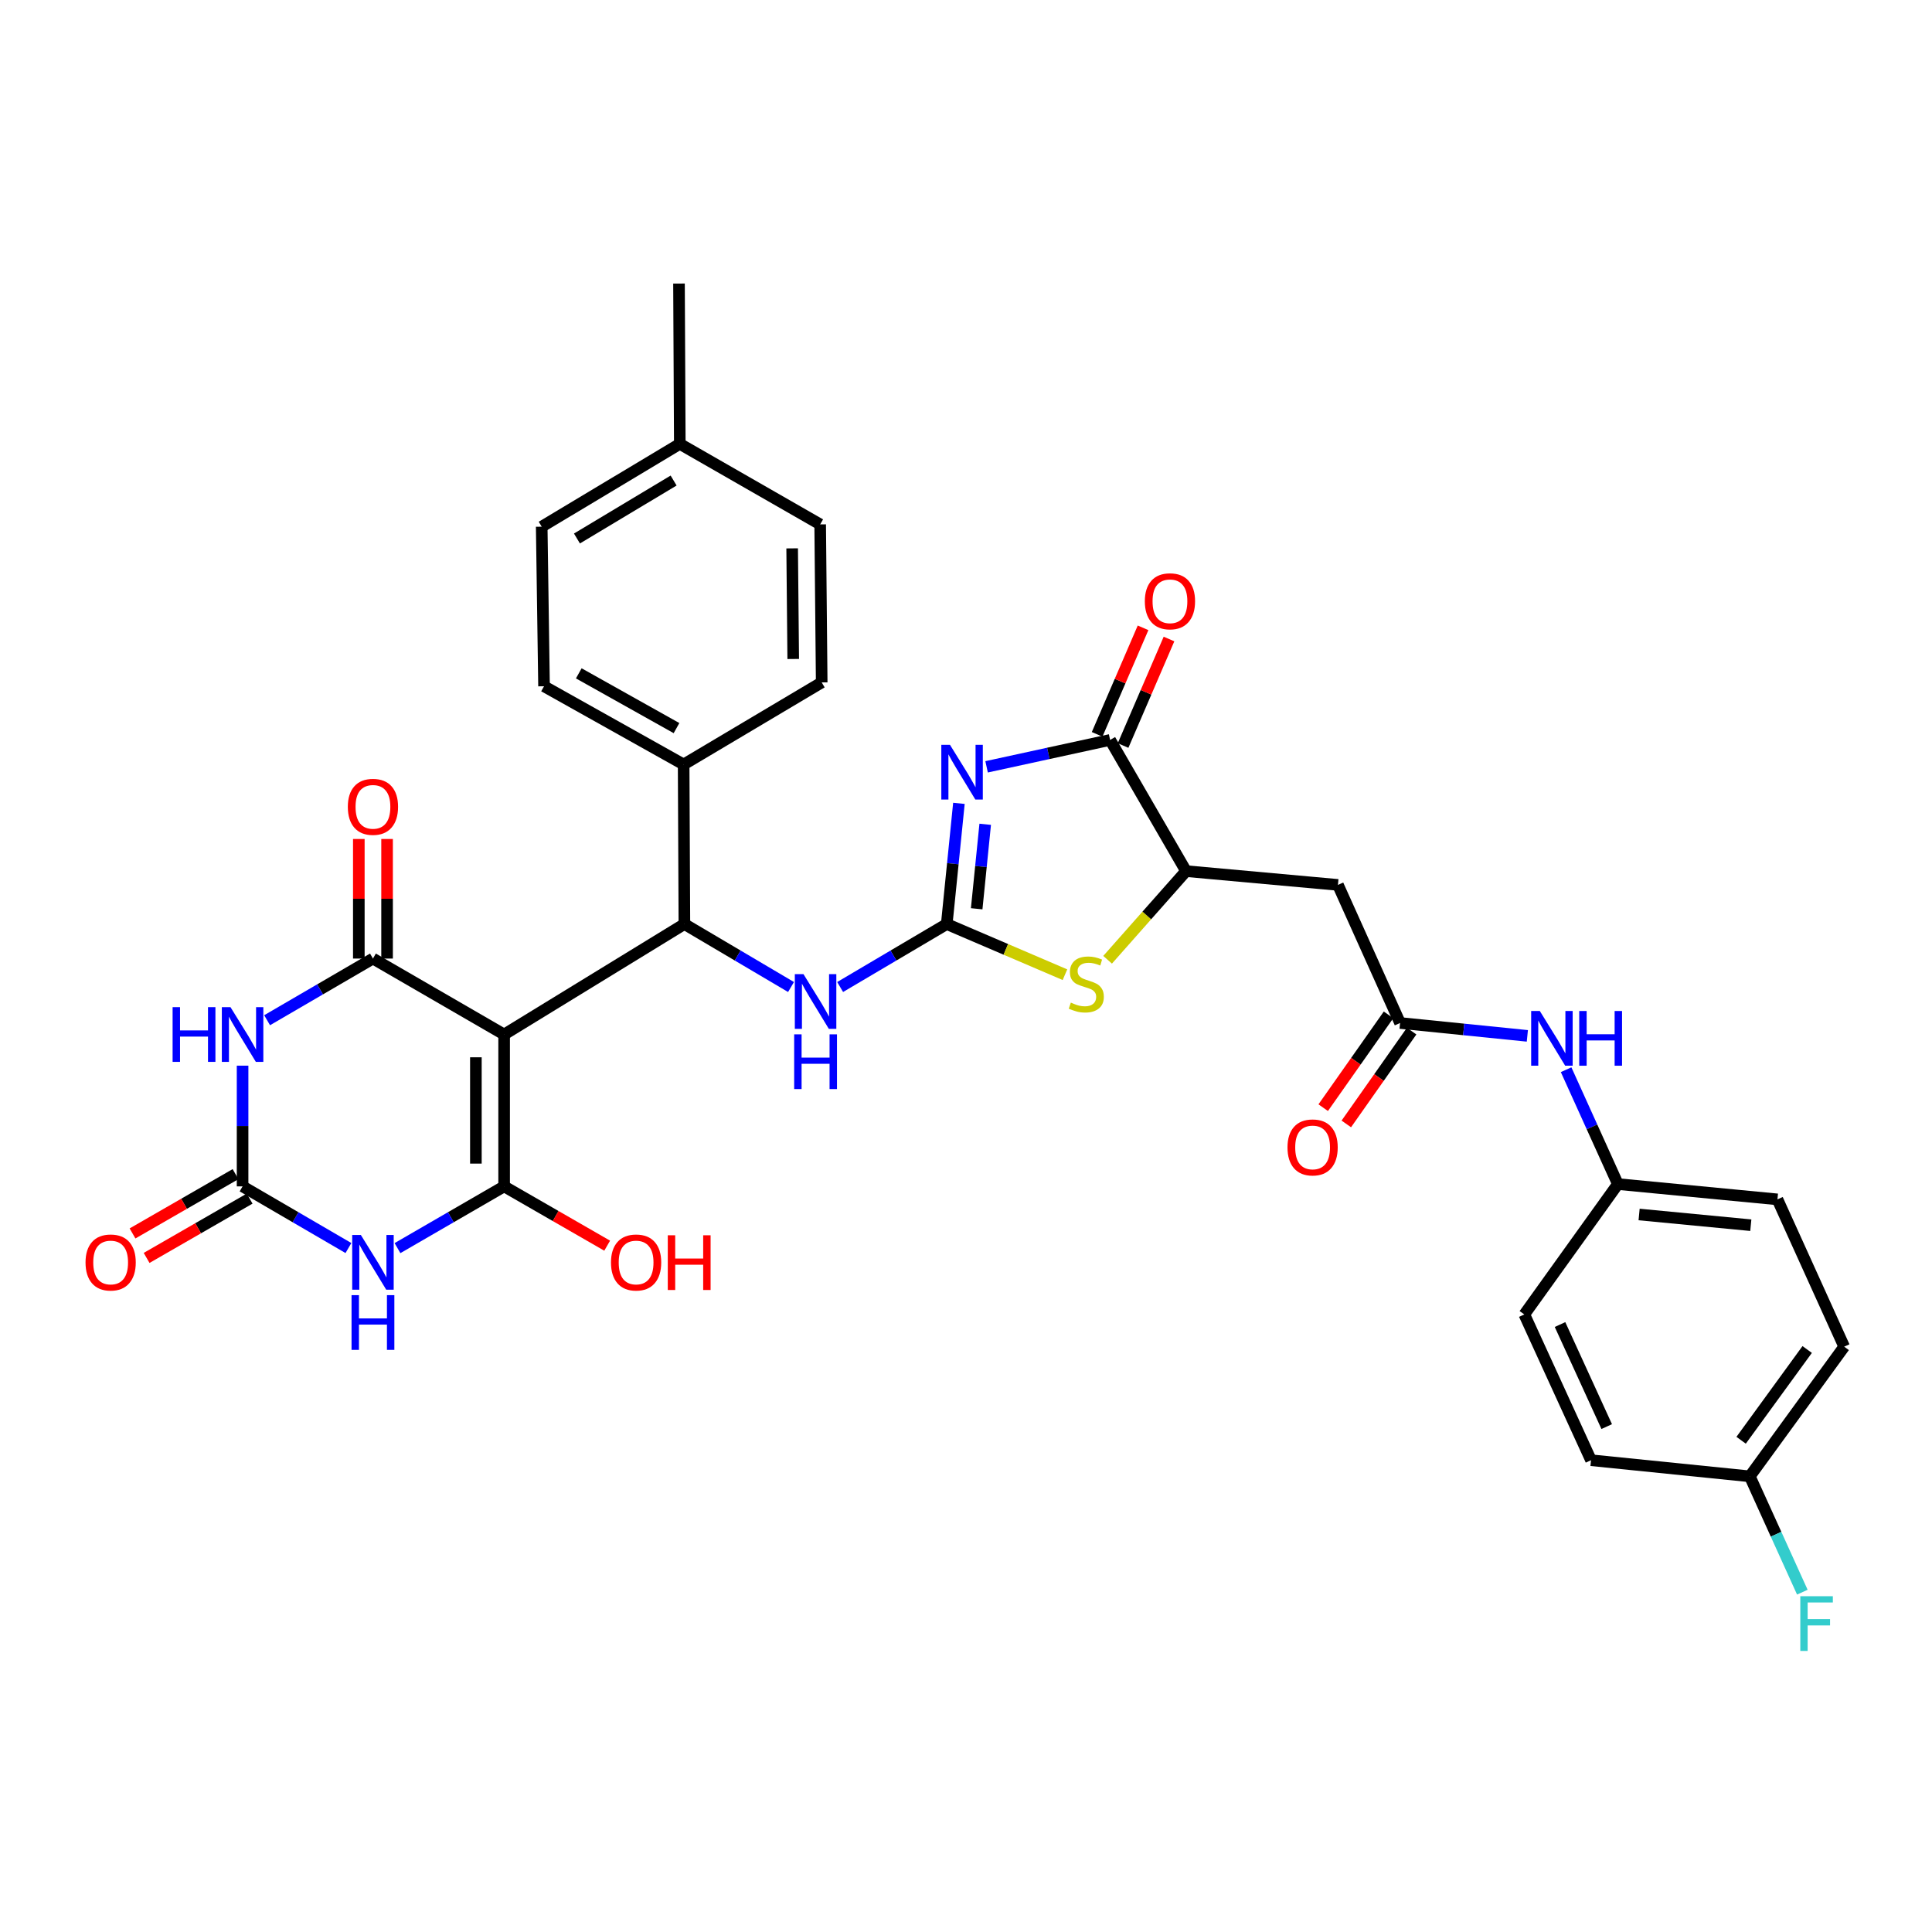 <?xml version='1.0' encoding='iso-8859-1'?>
<svg version='1.1' baseProfile='full'
              xmlns='http://www.w3.org/2000/svg'
                      xmlns:rdkit='http://www.rdkit.org/xml'
                      xmlns:xlink='http://www.w3.org/1999/xlink'
                  xml:space='preserve'
width='1000px' height='1000px' viewBox='0 0 1000 1000'>
<!-- END OF HEADER -->
<rect style='opacity:1.0;fill:#FFFFFF;stroke:none' width='1000' height='1000' x='0' y='0'> </rect>
<path class='bond-0' d='M 260.938,535.46 L 260.938,614.067' style='fill:none;fill-rule:evenodd;stroke:#000000;stroke-width:6px;stroke-linecap:butt;stroke-linejoin:miter;stroke-opacity:1' />
<path class='bond-0' d='M 246.315,547.251 L 246.315,602.276' style='fill:none;fill-rule:evenodd;stroke:#000000;stroke-width:6px;stroke-linecap:butt;stroke-linejoin:miter;stroke-opacity:1' />
<path class='bond-2' d='M 260.938,535.46 L 193.038,496.148' style='fill:none;fill-rule:evenodd;stroke:#000000;stroke-width:6px;stroke-linecap:butt;stroke-linejoin:miter;stroke-opacity:1' />
<path class='bond-7' d='M 260.938,535.46 L 354.242,478.284' style='fill:none;fill-rule:evenodd;stroke:#000000;stroke-width:6px;stroke-linecap:butt;stroke-linejoin:miter;stroke-opacity:1' />
<path class='bond-4' d='M 260.938,614.067 L 233.339,630.046' style='fill:none;fill-rule:evenodd;stroke:#000000;stroke-width:6px;stroke-linecap:butt;stroke-linejoin:miter;stroke-opacity:1' />
<path class='bond-4' d='M 233.339,630.046 L 205.74,646.025' style='fill:none;fill-rule:evenodd;stroke:#0000FF;stroke-width:6px;stroke-linecap:butt;stroke-linejoin:miter;stroke-opacity:1' />
<path class='bond-19' d='M 260.938,614.067 L 287.606,629.415' style='fill:none;fill-rule:evenodd;stroke:#000000;stroke-width:6px;stroke-linecap:butt;stroke-linejoin:miter;stroke-opacity:1' />
<path class='bond-19' d='M 287.606,629.415 L 314.274,644.763' style='fill:none;fill-rule:evenodd;stroke:#FF0000;stroke-width:6px;stroke-linecap:butt;stroke-linejoin:miter;stroke-opacity:1' />
<path class='bond-1' d='M 496.335,415.811 L 493.185,447.047' style='fill:none;fill-rule:evenodd;stroke:#0000FF;stroke-width:6px;stroke-linecap:butt;stroke-linejoin:miter;stroke-opacity:1' />
<path class='bond-1' d='M 493.185,447.047 L 490.034,478.284' style='fill:none;fill-rule:evenodd;stroke:#000000;stroke-width:6px;stroke-linecap:butt;stroke-linejoin:miter;stroke-opacity:1' />
<path class='bond-1' d='M 509.939,426.65 L 507.734,448.515' style='fill:none;fill-rule:evenodd;stroke:#0000FF;stroke-width:6px;stroke-linecap:butt;stroke-linejoin:miter;stroke-opacity:1' />
<path class='bond-1' d='M 507.734,448.515 L 505.528,470.38' style='fill:none;fill-rule:evenodd;stroke:#000000;stroke-width:6px;stroke-linecap:butt;stroke-linejoin:miter;stroke-opacity:1' />
<path class='bond-8' d='M 510.663,396.91 L 542.626,389.95' style='fill:none;fill-rule:evenodd;stroke:#0000FF;stroke-width:6px;stroke-linecap:butt;stroke-linejoin:miter;stroke-opacity:1' />
<path class='bond-8' d='M 542.626,389.95 L 574.588,382.99' style='fill:none;fill-rule:evenodd;stroke:#000000;stroke-width:6px;stroke-linecap:butt;stroke-linejoin:miter;stroke-opacity:1' />
<path class='bond-5' d='M 193.038,496.148 L 165.646,512.107' style='fill:none;fill-rule:evenodd;stroke:#000000;stroke-width:6px;stroke-linecap:butt;stroke-linejoin:miter;stroke-opacity:1' />
<path class='bond-5' d='M 165.646,512.107 L 138.253,528.066' style='fill:none;fill-rule:evenodd;stroke:#0000FF;stroke-width:6px;stroke-linecap:butt;stroke-linejoin:miter;stroke-opacity:1' />
<path class='bond-15' d='M 200.35,496.148 L 200.35,465.203' style='fill:none;fill-rule:evenodd;stroke:#000000;stroke-width:6px;stroke-linecap:butt;stroke-linejoin:miter;stroke-opacity:1' />
<path class='bond-15' d='M 200.35,465.203 L 200.35,434.258' style='fill:none;fill-rule:evenodd;stroke:#FF0000;stroke-width:6px;stroke-linecap:butt;stroke-linejoin:miter;stroke-opacity:1' />
<path class='bond-15' d='M 185.727,496.148 L 185.727,465.203' style='fill:none;fill-rule:evenodd;stroke:#000000;stroke-width:6px;stroke-linecap:butt;stroke-linejoin:miter;stroke-opacity:1' />
<path class='bond-15' d='M 185.727,465.203 L 185.727,434.258' style='fill:none;fill-rule:evenodd;stroke:#FF0000;stroke-width:6px;stroke-linecap:butt;stroke-linejoin:miter;stroke-opacity:1' />
<path class='bond-3' d='M 490.034,478.284 L 462.444,494.58' style='fill:none;fill-rule:evenodd;stroke:#000000;stroke-width:6px;stroke-linecap:butt;stroke-linejoin:miter;stroke-opacity:1' />
<path class='bond-3' d='M 462.444,494.58 L 434.853,510.876' style='fill:none;fill-rule:evenodd;stroke:#0000FF;stroke-width:6px;stroke-linecap:butt;stroke-linejoin:miter;stroke-opacity:1' />
<path class='bond-9' d='M 490.034,478.284 L 520.627,491.393' style='fill:none;fill-rule:evenodd;stroke:#000000;stroke-width:6px;stroke-linecap:butt;stroke-linejoin:miter;stroke-opacity:1' />
<path class='bond-9' d='M 520.627,491.393 L 551.219,504.503' style='fill:none;fill-rule:evenodd;stroke:#CCCC00;stroke-width:6px;stroke-linecap:butt;stroke-linejoin:miter;stroke-opacity:1' />
<path class='bond-34' d='M 180.346,645.985 L 152.953,630.026' style='fill:none;fill-rule:evenodd;stroke:#0000FF;stroke-width:6px;stroke-linecap:butt;stroke-linejoin:miter;stroke-opacity:1' />
<path class='bond-34' d='M 152.953,630.026 L 125.561,614.067' style='fill:none;fill-rule:evenodd;stroke:#000000;stroke-width:6px;stroke-linecap:butt;stroke-linejoin:miter;stroke-opacity:1' />
<path class='bond-6' d='M 125.561,551.585 L 125.561,582.826' style='fill:none;fill-rule:evenodd;stroke:#0000FF;stroke-width:6px;stroke-linecap:butt;stroke-linejoin:miter;stroke-opacity:1' />
<path class='bond-6' d='M 125.561,582.826 L 125.561,614.067' style='fill:none;fill-rule:evenodd;stroke:#000000;stroke-width:6px;stroke-linecap:butt;stroke-linejoin:miter;stroke-opacity:1' />
<path class='bond-17' d='M 121.913,607.731 L 95.253,623.078' style='fill:none;fill-rule:evenodd;stroke:#000000;stroke-width:6px;stroke-linecap:butt;stroke-linejoin:miter;stroke-opacity:1' />
<path class='bond-17' d='M 95.253,623.078 L 68.593,638.425' style='fill:none;fill-rule:evenodd;stroke:#FF0000;stroke-width:6px;stroke-linecap:butt;stroke-linejoin:miter;stroke-opacity:1' />
<path class='bond-17' d='M 129.208,620.404 L 102.548,635.751' style='fill:none;fill-rule:evenodd;stroke:#000000;stroke-width:6px;stroke-linecap:butt;stroke-linejoin:miter;stroke-opacity:1' />
<path class='bond-17' d='M 102.548,635.751 L 75.888,651.098' style='fill:none;fill-rule:evenodd;stroke:#FF0000;stroke-width:6px;stroke-linecap:butt;stroke-linejoin:miter;stroke-opacity:1' />
<path class='bond-11' d='M 354.242,478.284 L 381.836,494.58' style='fill:none;fill-rule:evenodd;stroke:#000000;stroke-width:6px;stroke-linecap:butt;stroke-linejoin:miter;stroke-opacity:1' />
<path class='bond-11' d='M 381.836,494.58 L 409.431,510.876' style='fill:none;fill-rule:evenodd;stroke:#0000FF;stroke-width:6px;stroke-linecap:butt;stroke-linejoin:miter;stroke-opacity:1' />
<path class='bond-14' d='M 354.242,478.284 L 353.852,395.695' style='fill:none;fill-rule:evenodd;stroke:#000000;stroke-width:6px;stroke-linecap:butt;stroke-linejoin:miter;stroke-opacity:1' />
<path class='bond-18' d='M 581.302,385.884 L 593.187,358.318' style='fill:none;fill-rule:evenodd;stroke:#000000;stroke-width:6px;stroke-linecap:butt;stroke-linejoin:miter;stroke-opacity:1' />
<path class='bond-18' d='M 593.187,358.318 L 605.072,330.752' style='fill:none;fill-rule:evenodd;stroke:#FF0000;stroke-width:6px;stroke-linecap:butt;stroke-linejoin:miter;stroke-opacity:1' />
<path class='bond-18' d='M 567.874,380.095 L 579.759,352.529' style='fill:none;fill-rule:evenodd;stroke:#000000;stroke-width:6px;stroke-linecap:butt;stroke-linejoin:miter;stroke-opacity:1' />
<path class='bond-18' d='M 579.759,352.529 L 591.644,324.963' style='fill:none;fill-rule:evenodd;stroke:#FF0000;stroke-width:6px;stroke-linecap:butt;stroke-linejoin:miter;stroke-opacity:1' />
<path class='bond-36' d='M 574.588,382.99 L 613.9,450.89' style='fill:none;fill-rule:evenodd;stroke:#000000;stroke-width:6px;stroke-linecap:butt;stroke-linejoin:miter;stroke-opacity:1' />
<path class='bond-10' d='M 573.292,496.775 L 593.596,473.832' style='fill:none;fill-rule:evenodd;stroke:#CCCC00;stroke-width:6px;stroke-linecap:butt;stroke-linejoin:miter;stroke-opacity:1' />
<path class='bond-10' d='M 593.596,473.832 L 613.9,450.89' style='fill:none;fill-rule:evenodd;stroke:#000000;stroke-width:6px;stroke-linecap:butt;stroke-linejoin:miter;stroke-opacity:1' />
<path class='bond-12' d='M 613.9,450.89 L 692.515,458.022' style='fill:none;fill-rule:evenodd;stroke:#000000;stroke-width:6px;stroke-linecap:butt;stroke-linejoin:miter;stroke-opacity:1' />
<path class='bond-13' d='M 692.515,458.022 L 724.678,529.497' style='fill:none;fill-rule:evenodd;stroke:#000000;stroke-width:6px;stroke-linecap:butt;stroke-linejoin:miter;stroke-opacity:1' />
<path class='bond-16' d='M 724.678,529.497 L 757.616,532.83' style='fill:none;fill-rule:evenodd;stroke:#000000;stroke-width:6px;stroke-linecap:butt;stroke-linejoin:miter;stroke-opacity:1' />
<path class='bond-16' d='M 757.616,532.83 L 790.554,536.164' style='fill:none;fill-rule:evenodd;stroke:#0000FF;stroke-width:6px;stroke-linecap:butt;stroke-linejoin:miter;stroke-opacity:1' />
<path class='bond-20' d='M 718.699,525.289 L 701.793,549.308' style='fill:none;fill-rule:evenodd;stroke:#000000;stroke-width:6px;stroke-linecap:butt;stroke-linejoin:miter;stroke-opacity:1' />
<path class='bond-20' d='M 701.793,549.308 L 684.887,573.328' style='fill:none;fill-rule:evenodd;stroke:#FF0000;stroke-width:6px;stroke-linecap:butt;stroke-linejoin:miter;stroke-opacity:1' />
<path class='bond-20' d='M 730.657,533.705 L 713.751,557.725' style='fill:none;fill-rule:evenodd;stroke:#000000;stroke-width:6px;stroke-linecap:butt;stroke-linejoin:miter;stroke-opacity:1' />
<path class='bond-20' d='M 713.751,557.725 L 696.845,581.744' style='fill:none;fill-rule:evenodd;stroke:#FF0000;stroke-width:6px;stroke-linecap:butt;stroke-linejoin:miter;stroke-opacity:1' />
<path class='bond-21' d='M 353.852,395.695 L 281.589,355.206' style='fill:none;fill-rule:evenodd;stroke:#000000;stroke-width:6px;stroke-linecap:butt;stroke-linejoin:miter;stroke-opacity:1' />
<path class='bond-21' d='M 350.161,376.865 L 299.577,348.522' style='fill:none;fill-rule:evenodd;stroke:#000000;stroke-width:6px;stroke-linecap:butt;stroke-linejoin:miter;stroke-opacity:1' />
<path class='bond-22' d='M 353.852,395.695 L 425.31,353.215' style='fill:none;fill-rule:evenodd;stroke:#000000;stroke-width:6px;stroke-linecap:butt;stroke-linejoin:miter;stroke-opacity:1' />
<path class='bond-23' d='M 810.615,553.68 L 824.011,583.277' style='fill:none;fill-rule:evenodd;stroke:#0000FF;stroke-width:6px;stroke-linecap:butt;stroke-linejoin:miter;stroke-opacity:1' />
<path class='bond-23' d='M 824.011,583.277 L 837.406,612.873' style='fill:none;fill-rule:evenodd;stroke:#000000;stroke-width:6px;stroke-linecap:butt;stroke-linejoin:miter;stroke-opacity:1' />
<path class='bond-26' d='M 281.589,355.206 L 280.387,272.609' style='fill:none;fill-rule:evenodd;stroke:#000000;stroke-width:6px;stroke-linecap:butt;stroke-linejoin:miter;stroke-opacity:1' />
<path class='bond-25' d='M 425.31,353.215 L 424.522,271.423' style='fill:none;fill-rule:evenodd;stroke:#000000;stroke-width:6px;stroke-linecap:butt;stroke-linejoin:miter;stroke-opacity:1' />
<path class='bond-25' d='M 410.57,341.087 L 410.018,283.833' style='fill:none;fill-rule:evenodd;stroke:#000000;stroke-width:6px;stroke-linecap:butt;stroke-linejoin:miter;stroke-opacity:1' />
<path class='bond-29' d='M 837.406,612.873 L 788.987,680.351' style='fill:none;fill-rule:evenodd;stroke:#000000;stroke-width:6px;stroke-linecap:butt;stroke-linejoin:miter;stroke-opacity:1' />
<path class='bond-30' d='M 837.406,612.873 L 920.002,620.794' style='fill:none;fill-rule:evenodd;stroke:#000000;stroke-width:6px;stroke-linecap:butt;stroke-linejoin:miter;stroke-opacity:1' />
<path class='bond-30' d='M 848.4,628.618 L 906.217,634.162' style='fill:none;fill-rule:evenodd;stroke:#000000;stroke-width:6px;stroke-linecap:butt;stroke-linejoin:miter;stroke-opacity:1' />
<path class='bond-24' d='M 905.696,764.149 L 954.545,697.037' style='fill:none;fill-rule:evenodd;stroke:#000000;stroke-width:6px;stroke-linecap:butt;stroke-linejoin:miter;stroke-opacity:1' />
<path class='bond-24' d='M 901.201,745.477 L 935.395,698.499' style='fill:none;fill-rule:evenodd;stroke:#000000;stroke-width:6px;stroke-linecap:butt;stroke-linejoin:miter;stroke-opacity:1' />
<path class='bond-28' d='M 905.696,764.149 L 919.291,794.129' style='fill:none;fill-rule:evenodd;stroke:#000000;stroke-width:6px;stroke-linecap:butt;stroke-linejoin:miter;stroke-opacity:1' />
<path class='bond-28' d='M 919.291,794.129 L 932.886,824.108' style='fill:none;fill-rule:evenodd;stroke:#33CCCC;stroke-width:6px;stroke-linecap:butt;stroke-linejoin:miter;stroke-opacity:1' />
<path class='bond-37' d='M 905.696,764.149 L 823.514,755.806' style='fill:none;fill-rule:evenodd;stroke:#000000;stroke-width:6px;stroke-linecap:butt;stroke-linejoin:miter;stroke-opacity:1' />
<path class='bond-27' d='M 424.522,271.423 L 351.862,229.755' style='fill:none;fill-rule:evenodd;stroke:#000000;stroke-width:6px;stroke-linecap:butt;stroke-linejoin:miter;stroke-opacity:1' />
<path class='bond-35' d='M 280.387,272.609 L 351.862,229.755' style='fill:none;fill-rule:evenodd;stroke:#000000;stroke-width:6px;stroke-linecap:butt;stroke-linejoin:miter;stroke-opacity:1' />
<path class='bond-35' d='M 298.628,278.723 L 348.66,248.725' style='fill:none;fill-rule:evenodd;stroke:#000000;stroke-width:6px;stroke-linecap:butt;stroke-linejoin:miter;stroke-opacity:1' />
<path class='bond-33' d='M 351.862,229.755 L 351.447,146.769' style='fill:none;fill-rule:evenodd;stroke:#000000;stroke-width:6px;stroke-linecap:butt;stroke-linejoin:miter;stroke-opacity:1' />
<path class='bond-32' d='M 788.987,680.351 L 823.514,755.806' style='fill:none;fill-rule:evenodd;stroke:#000000;stroke-width:6px;stroke-linecap:butt;stroke-linejoin:miter;stroke-opacity:1' />
<path class='bond-32' d='M 807.464,685.584 L 831.632,738.403' style='fill:none;fill-rule:evenodd;stroke:#000000;stroke-width:6px;stroke-linecap:butt;stroke-linejoin:miter;stroke-opacity:1' />
<path class='bond-31' d='M 920.002,620.794 L 954.545,697.037' style='fill:none;fill-rule:evenodd;stroke:#000000;stroke-width:6px;stroke-linecap:butt;stroke-linejoin:miter;stroke-opacity:1' />
<path  class='atom-2' d='M 491.703 385.516
L 500.983 400.516
Q 501.903 401.996, 503.383 404.676
Q 504.863 407.356, 504.943 407.516
L 504.943 385.516
L 508.703 385.516
L 508.703 413.836
L 504.823 413.836
L 494.863 397.436
Q 493.703 395.516, 492.463 393.316
Q 491.263 391.116, 490.903 390.436
L 490.903 413.836
L 487.223 413.836
L 487.223 385.516
L 491.703 385.516
' fill='#0000FF'/>
<path  class='atom-5' d='M 186.778 639.219
L 196.058 654.219
Q 196.978 655.699, 198.458 658.379
Q 199.938 661.059, 200.018 661.219
L 200.018 639.219
L 203.778 639.219
L 203.778 667.539
L 199.898 667.539
L 189.938 651.139
Q 188.778 649.219, 187.538 647.019
Q 186.338 644.819, 185.978 644.139
L 185.978 667.539
L 182.298 667.539
L 182.298 639.219
L 186.778 639.219
' fill='#0000FF'/>
<path  class='atom-5' d='M 181.958 670.371
L 185.798 670.371
L 185.798 682.411
L 200.278 682.411
L 200.278 670.371
L 204.118 670.371
L 204.118 698.691
L 200.278 698.691
L 200.278 685.611
L 185.798 685.611
L 185.798 698.691
L 181.958 698.691
L 181.958 670.371
' fill='#0000FF'/>
<path  class='atom-6' d='M 89.341 521.3
L 93.181 521.3
L 93.181 533.34
L 107.661 533.34
L 107.661 521.3
L 111.501 521.3
L 111.501 549.62
L 107.661 549.62
L 107.661 536.54
L 93.181 536.54
L 93.181 549.62
L 89.341 549.62
L 89.341 521.3
' fill='#0000FF'/>
<path  class='atom-6' d='M 119.301 521.3
L 128.581 536.3
Q 129.501 537.78, 130.981 540.46
Q 132.461 543.14, 132.541 543.3
L 132.541 521.3
L 136.301 521.3
L 136.301 549.62
L 132.421 549.62
L 122.461 533.22
Q 121.301 531.3, 120.061 529.1
Q 118.861 526.9, 118.501 526.22
L 118.501 549.62
L 114.821 549.62
L 114.821 521.3
L 119.301 521.3
' fill='#0000FF'/>
<path  class='atom-10' d='M 554.264 518.956
Q 554.584 519.076, 555.904 519.636
Q 557.224 520.196, 558.664 520.556
Q 560.144 520.876, 561.584 520.876
Q 564.264 520.876, 565.824 519.596
Q 567.384 518.276, 567.384 515.996
Q 567.384 514.436, 566.584 513.476
Q 565.824 512.516, 564.624 511.996
Q 563.424 511.476, 561.424 510.876
Q 558.904 510.116, 557.384 509.396
Q 555.904 508.676, 554.824 507.156
Q 553.784 505.636, 553.784 503.076
Q 553.784 499.516, 556.184 497.316
Q 558.624 495.116, 563.424 495.116
Q 566.704 495.116, 570.424 496.676
L 569.504 499.756
Q 566.104 498.356, 563.544 498.356
Q 560.784 498.356, 559.264 499.516
Q 557.744 500.636, 557.784 502.596
Q 557.784 504.116, 558.544 505.036
Q 559.344 505.956, 560.464 506.476
Q 561.624 506.996, 563.544 507.596
Q 566.104 508.396, 567.624 509.196
Q 569.144 509.996, 570.224 511.636
Q 571.344 513.236, 571.344 515.996
Q 571.344 519.916, 568.704 522.036
Q 566.104 524.116, 561.744 524.116
Q 559.224 524.116, 557.304 523.556
Q 555.424 523.036, 553.184 522.116
L 554.264 518.956
' fill='#CCCC00'/>
<path  class='atom-12' d='M 415.882 504.223
L 425.162 519.223
Q 426.082 520.703, 427.562 523.383
Q 429.042 526.063, 429.122 526.223
L 429.122 504.223
L 432.882 504.223
L 432.882 532.543
L 429.002 532.543
L 419.042 516.143
Q 417.882 514.223, 416.642 512.023
Q 415.442 509.823, 415.082 509.143
L 415.082 532.543
L 411.402 532.543
L 411.402 504.223
L 415.882 504.223
' fill='#0000FF'/>
<path  class='atom-12' d='M 411.062 535.375
L 414.902 535.375
L 414.902 547.415
L 429.382 547.415
L 429.382 535.375
L 433.222 535.375
L 433.222 563.695
L 429.382 563.695
L 429.382 550.615
L 414.902 550.615
L 414.902 563.695
L 411.062 563.695
L 411.062 535.375
' fill='#0000FF'/>
<path  class='atom-16' d='M 180.038 417.613
Q 180.038 410.813, 183.398 407.013
Q 186.758 403.213, 193.038 403.213
Q 199.318 403.213, 202.678 407.013
Q 206.038 410.813, 206.038 417.613
Q 206.038 424.493, 202.638 428.413
Q 199.238 432.293, 193.038 432.293
Q 186.798 432.293, 183.398 428.413
Q 180.038 424.533, 180.038 417.613
M 193.038 429.093
Q 197.358 429.093, 199.678 426.213
Q 202.038 423.293, 202.038 417.613
Q 202.038 412.053, 199.678 409.253
Q 197.358 406.413, 193.038 406.413
Q 188.718 406.413, 186.358 409.213
Q 184.038 412.013, 184.038 417.613
Q 184.038 423.333, 186.358 426.213
Q 188.718 429.093, 193.038 429.093
' fill='#FF0000'/>
<path  class='atom-17' d='M 797.009 523.29
L 806.289 538.29
Q 807.209 539.77, 808.689 542.45
Q 810.169 545.13, 810.249 545.29
L 810.249 523.29
L 814.009 523.29
L 814.009 551.61
L 810.129 551.61
L 800.169 535.21
Q 799.009 533.29, 797.769 531.09
Q 796.569 528.89, 796.209 528.21
L 796.209 551.61
L 792.529 551.61
L 792.529 523.29
L 797.009 523.29
' fill='#0000FF'/>
<path  class='atom-17' d='M 817.409 523.29
L 821.249 523.29
L 821.249 535.33
L 835.729 535.33
L 835.729 523.29
L 839.569 523.29
L 839.569 551.61
L 835.729 551.61
L 835.729 538.53
L 821.249 538.53
L 821.249 551.61
L 817.409 551.61
L 817.409 523.29
' fill='#0000FF'/>
<path  class='atom-18' d='M 44.271 653.459
Q 44.271 646.659, 47.631 642.859
Q 50.991 639.059, 57.271 639.059
Q 63.551 639.059, 66.911 642.859
Q 70.271 646.659, 70.271 653.459
Q 70.271 660.339, 66.871 664.259
Q 63.471 668.139, 57.271 668.139
Q 51.031 668.139, 47.631 664.259
Q 44.271 660.379, 44.271 653.459
M 57.271 664.939
Q 61.591 664.939, 63.911 662.059
Q 66.271 659.139, 66.271 653.459
Q 66.271 647.899, 63.911 645.099
Q 61.591 642.259, 57.271 642.259
Q 52.951 642.259, 50.591 645.059
Q 48.271 647.859, 48.271 653.459
Q 48.271 659.179, 50.591 662.059
Q 52.951 664.939, 57.271 664.939
' fill='#FF0000'/>
<path  class='atom-19' d='M 592.565 311.221
Q 592.565 304.421, 595.925 300.621
Q 599.285 296.821, 605.565 296.821
Q 611.845 296.821, 615.205 300.621
Q 618.565 304.421, 618.565 311.221
Q 618.565 318.101, 615.165 322.021
Q 611.765 325.901, 605.565 325.901
Q 599.325 325.901, 595.925 322.021
Q 592.565 318.141, 592.565 311.221
M 605.565 322.701
Q 609.885 322.701, 612.205 319.821
Q 614.565 316.901, 614.565 311.221
Q 614.565 305.661, 612.205 302.861
Q 609.885 300.021, 605.565 300.021
Q 601.245 300.021, 598.885 302.821
Q 596.565 305.621, 596.565 311.221
Q 596.565 316.941, 598.885 319.821
Q 601.245 322.701, 605.565 322.701
' fill='#FF0000'/>
<path  class='atom-20' d='M 316.245 653.459
Q 316.245 646.659, 319.605 642.859
Q 322.965 639.059, 329.245 639.059
Q 335.525 639.059, 338.885 642.859
Q 342.245 646.659, 342.245 653.459
Q 342.245 660.339, 338.845 664.259
Q 335.445 668.139, 329.245 668.139
Q 323.005 668.139, 319.605 664.259
Q 316.245 660.379, 316.245 653.459
M 329.245 664.939
Q 333.565 664.939, 335.885 662.059
Q 338.245 659.139, 338.245 653.459
Q 338.245 647.899, 335.885 645.099
Q 333.565 642.259, 329.245 642.259
Q 324.925 642.259, 322.565 645.059
Q 320.245 647.859, 320.245 653.459
Q 320.245 659.179, 322.565 662.059
Q 324.925 664.939, 329.245 664.939
' fill='#FF0000'/>
<path  class='atom-20' d='M 345.645 639.379
L 349.485 639.379
L 349.485 651.419
L 363.965 651.419
L 363.965 639.379
L 367.805 639.379
L 367.805 667.699
L 363.965 667.699
L 363.965 654.619
L 349.485 654.619
L 349.485 667.699
L 345.645 667.699
L 345.645 639.379
' fill='#FF0000'/>
<path  class='atom-21' d='M 666.403 593.902
Q 666.403 587.102, 669.763 583.302
Q 673.123 579.502, 679.403 579.502
Q 685.683 579.502, 689.043 583.302
Q 692.403 587.102, 692.403 593.902
Q 692.403 600.782, 689.003 604.702
Q 685.603 608.582, 679.403 608.582
Q 673.163 608.582, 669.763 604.702
Q 666.403 600.822, 666.403 593.902
M 679.403 605.382
Q 683.723 605.382, 686.043 602.502
Q 688.403 599.582, 688.403 593.902
Q 688.403 588.342, 686.043 585.542
Q 683.723 582.702, 679.403 582.702
Q 675.083 582.702, 672.723 585.502
Q 670.403 588.302, 670.403 593.902
Q 670.403 599.622, 672.723 602.502
Q 675.083 605.382, 679.403 605.382
' fill='#FF0000'/>
<path  class='atom-29' d='M 931.835 826.2
L 948.675 826.2
L 948.675 829.44
L 935.635 829.44
L 935.635 838.04
L 947.235 838.04
L 947.235 841.32
L 935.635 841.32
L 935.635 854.52
L 931.835 854.52
L 931.835 826.2
' fill='#33CCCC'/>
</svg>
